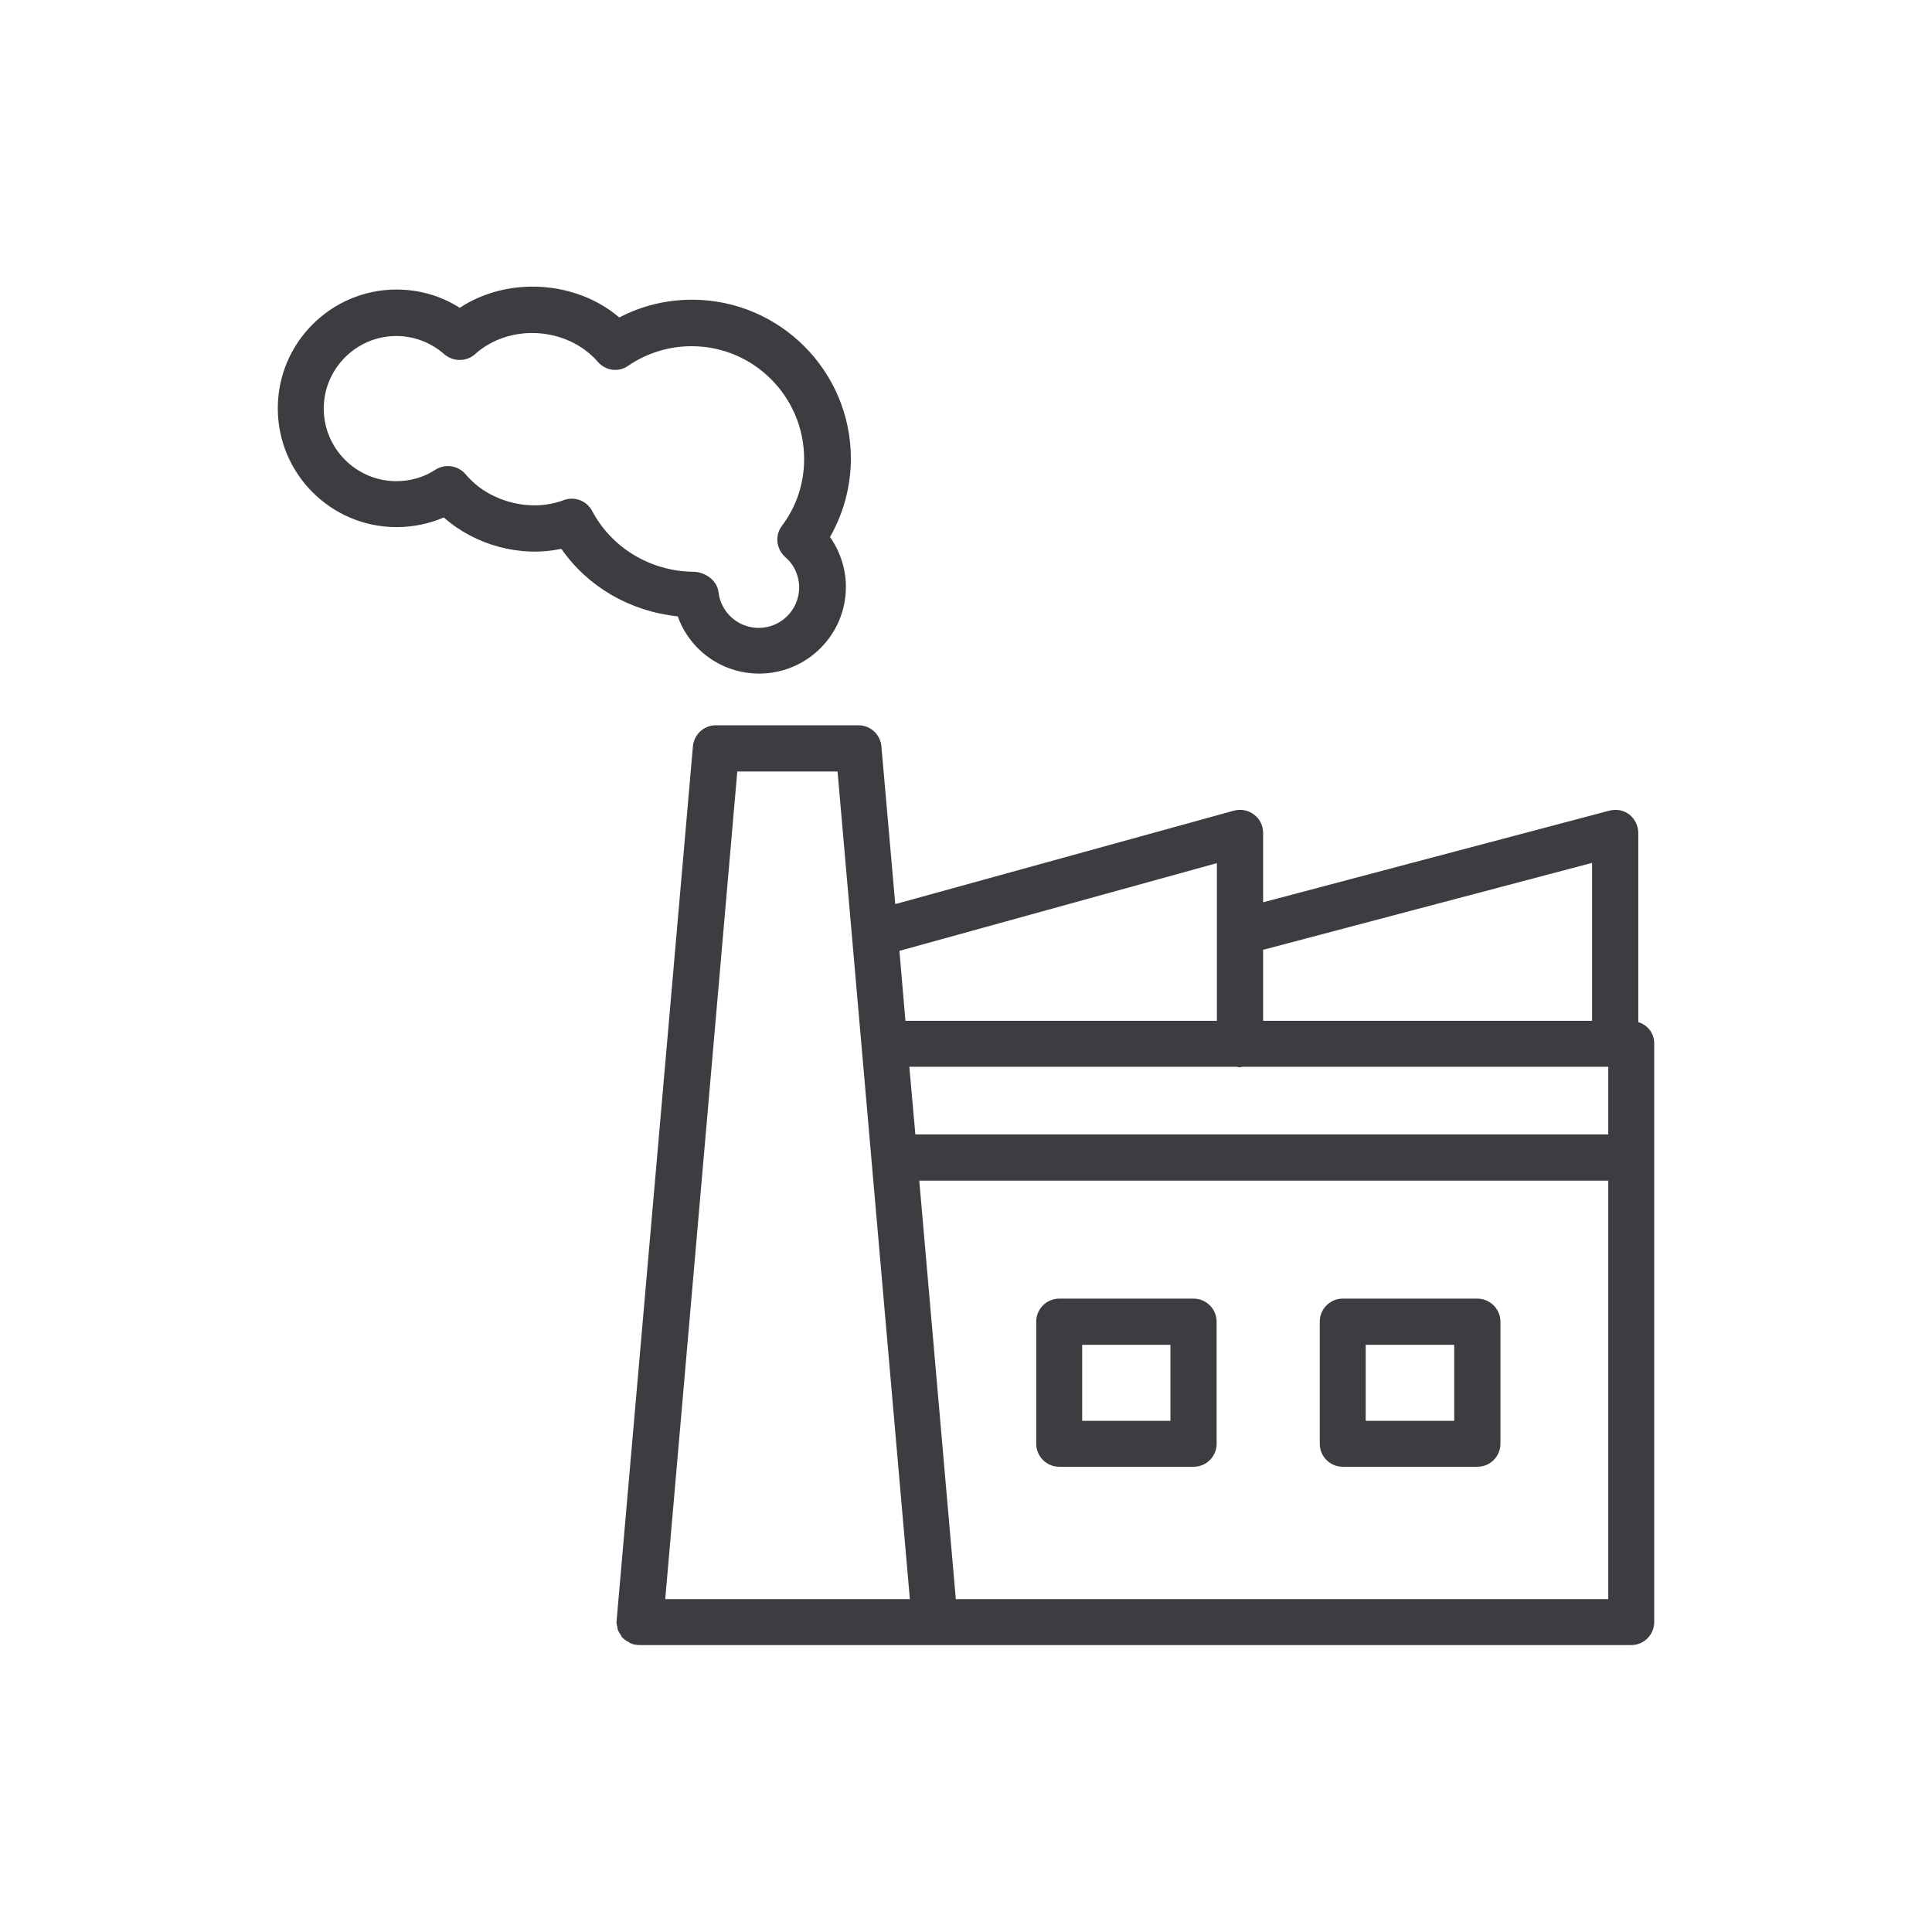 <?xml version="1.0" encoding="utf-8"?>
<!-- Generator: Adobe Illustrator 24.3.0, SVG Export Plug-In . SVG Version: 6.00 Build 0)  -->
<svg version="1.1" id="Calque_1" xmlns="http://www.w3.org/2000/svg" xmlns:xlink="http://www.w3.org/1999/xlink" x="0px" y="0px"
	 viewBox="0 0 74 74" style="enable-background:new 0 0 74 74;" xml:space="preserve">
<style type="text/css">
	.st0{fill:#3C3D41;}
</style>
<g>
	<path class="st0" d="M62.75,39.15V31.9c0-0.27-0.13-0.53-0.34-0.7c-0.22-0.17-0.5-0.22-0.77-0.15l-13.26,3.51V31.9
		c0-0.28-0.13-0.54-0.35-0.7c-0.22-0.17-0.5-0.22-0.77-0.15l-12.97,3.58l-0.53-6.04c-0.04-0.46-0.42-0.81-0.88-0.81h-5.46
		c-0.46,0-0.84,0.35-0.88,0.81l-2.92,33.46c0,0.01,0,0.02,0,0.04c0,0.02-0.01,0.03-0.01,0.04c0,0.06,0.02,0.11,0.03,0.16
		c0.01,0.05,0.01,0.1,0.03,0.15c0.03,0.07,0.07,0.13,0.11,0.19c0.02,0.03,0.03,0.07,0.06,0.1c0,0,0.01,0.01,0.02,0.01
		c0.06,0.06,0.13,0.11,0.21,0.15c0.03,0.02,0.05,0.04,0.08,0.05c0.11,0.05,0.23,0.07,0.35,0.07h1.28H35.8h26.68
		c0.49,0,0.88-0.4,0.88-0.88V39.98C63.37,39.58,63.11,39.26,62.75,39.15z M34.83,40.86h12.54c0.04,0.01,0.08,0.02,0.12,0.02
		s0.08-0.02,0.12-0.02H61.6v2.59H35.06L34.83,40.86z M60.98,33.05v6.05h-12.6v-2.72L60.98,33.05z M46.61,33.06v6.04H34.68
		l-0.23-2.68L46.61,33.06z M25.79,61.25h-0.31l2.76-31.7h3.84l2.77,31.7H25.79z M36.61,61.25l-1.4-16.03h26.39v16.03H36.61z"/>
	<path class="st0" d="M56.59,49.74h-5.16c-0.49,0-0.88,0.4-0.88,0.88v4.68c0,0.49,0.4,0.88,0.88,0.88h5.16
		c0.49,0,0.88-0.4,0.88-0.88v-4.68C57.47,50.14,57.07,49.74,56.59,49.74z M55.7,54.42h-3.39v-2.91h3.39V54.42z"/>
	<path class="st0" d="M45.72,49.74h-5.15c-0.49,0-0.88,0.4-0.88,0.88v4.68c0,0.49,0.4,0.88,0.88,0.88h5.15
		c0.49,0,0.88-0.4,0.88-0.88v-4.68C46.6,50.14,46.2,49.74,45.72,49.74z M44.83,54.42h-3.38v-2.91h3.38V54.42z"/>
	<path class="st0" d="M29.08,25.8c1.83,0,3.32-1.49,3.32-3.32c0-0.69-0.22-1.36-0.61-1.91c0.52-0.91,0.8-1.94,0.8-3.01
		c0-3.35-2.73-6.08-6.08-6.08c-0.98,0-1.93,0.23-2.79,0.68c-1.66-1.42-4.28-1.58-6.11-0.37c-0.72-0.46-1.56-0.7-2.42-0.7
		c-2.51,0-4.55,2.04-4.55,4.55s2.04,4.55,4.55,4.55c0.63,0,1.25-0.13,1.81-0.37c1.19,1.06,2.94,1.54,4.5,1.2
		c1.01,1.45,2.61,2.39,4.46,2.59C26.42,24.9,27.65,25.8,29.08,25.8z M22.68,19.57c-0.16-0.3-0.46-0.47-0.78-0.47
		c-0.11,0-0.21,0.02-0.32,0.06c-1.27,0.48-2.88,0.05-3.74-0.99c-0.29-0.34-0.78-0.42-1.16-0.18c-0.44,0.29-0.96,0.44-1.5,0.44
		c-1.53,0-2.78-1.25-2.78-2.78s1.25-2.78,2.78-2.78c0.68,0,1.33,0.25,1.84,0.7c0.34,0.29,0.84,0.29,1.17,0
		c1.33-1.2,3.54-1.05,4.71,0.29c0.29,0.34,0.8,0.41,1.16,0.15c0.72-0.49,1.56-0.75,2.43-0.75c2.38,0,4.31,1.94,4.31,4.32
		c0,0.93-0.29,1.82-0.85,2.56c-0.28,0.37-0.22,0.89,0.13,1.2c0.34,0.29,0.53,0.72,0.53,1.16c0,0.85-0.69,1.55-1.55,1.55
		c-0.79,0-1.45-0.59-1.54-1.37c-0.05-0.45-0.52-0.78-0.97-0.78C24.92,21.88,23.43,20.99,22.68,19.57z"/>
</g>
</svg>
